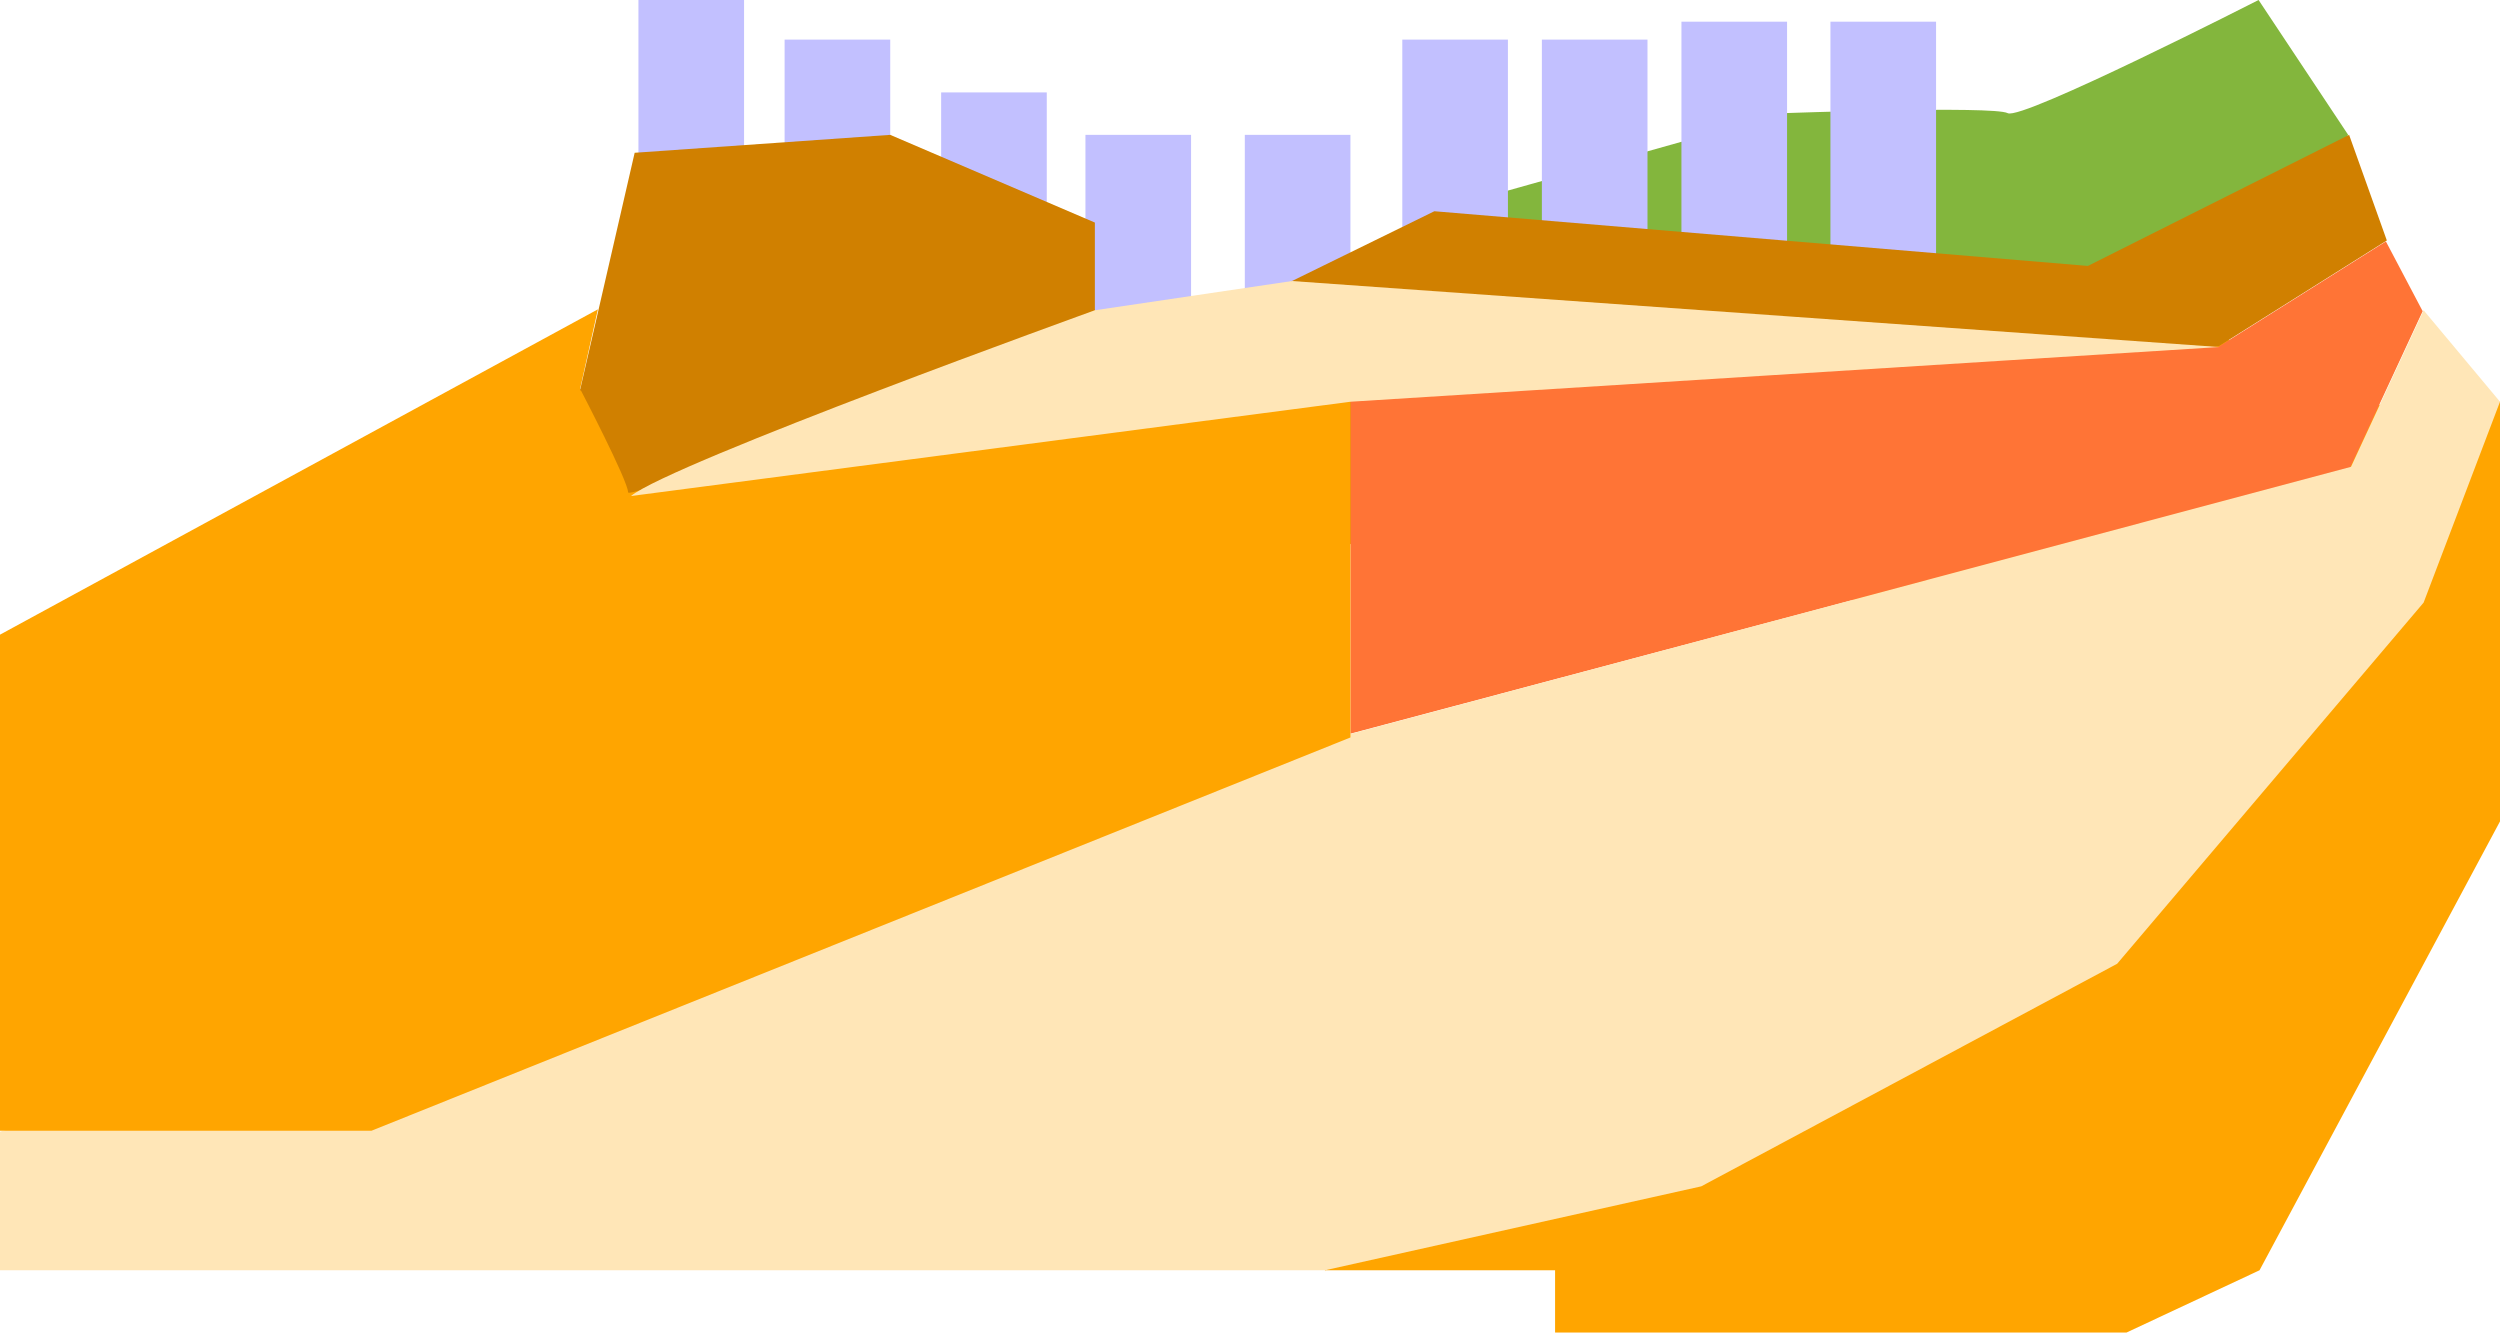 <?xml version="1.0" encoding="UTF-8"?>
<svg xmlns="http://www.w3.org/2000/svg" xmlns:xlink="http://www.w3.org/1999/xlink" version="1.1" width="265.1" height="141.3" viewBox="0 0 265.1 141.3">
  <defs>
    <style>
      .cls-1 {
        fill: none;
      }

      .cls-2 {
        fill: #c2c0ff;
      }

      .cls-3 {
        fill: #ffe6b7;
      }

      .cls-4 {
        fill: #ff7436;
      }

      .cls-5 {
        fill: orange;
      }

      .cls-6 {
        fill: #d08000;
      }

      .cls-7 {
        fill: #83b63d;
      }

      .cls-8 {
        clip-path: url(#clippath);
      }
    </style>
    <clipPath id="clippath">
      <rect class="cls-1" width="312.3" height="141.2"/>
    </clipPath>
  </defs>
  <!-- Generator: Adobe Illustrator 28.7.1, SVG Export Plug-In . SVG Version: 1.2.0 Build 142)  -->
  <g>
    <g id="Layer_1">
      <g id="Group_6156">
        <path id="Path_33438" class="cls-5" d="M140.5,134.7h24.4v6.6h60.6l14.1-6.6,25.5-47.6v-44.5l-23.6.6-13.9-19.3-87.1,110.9Z"/>
        <g id="Group_5947">
          <g class="cls-8">
            <g id="Group_5946">
              <path id="Path_33439" class="cls-7" d="M152.1,22.4l37-10.4s22.3-.8,23.8,0S239.5,0,239.5,0l9.5,14.3s-23.8,33.7-25.4,33.3-75-14.7-75-14.7l3.4-10.4Z"/>
              <rect id="Rectangle_2927" class="cls-2" x="67.7" width="11.2" height="33.3"/>
              <rect id="Rectangle_2928" class="cls-2" x="83.2" y="4.2" width="11.2" height="33.3"/>
              <rect id="Rectangle_2929" class="cls-2" x="99.8" y="9.8" width="11.2" height="33.3"/>
              <rect id="Rectangle_2930" class="cls-2" x="115.1" y="14.3" width="11.2" height="33.3"/>
              <rect id="Rectangle_2931" class="cls-2" x="132" y="14.3" width="11.2" height="33.3"/>
              <rect id="Rectangle_2932" class="cls-2" x="148.7" y="4.2" width="11.2" height="33.3"/>
              <rect id="Rectangle_2933" class="cls-2" x="163.5" y="4.2" width="11.2" height="33.3"/>
              <rect id="Rectangle_2934" class="cls-2" x="178.3" y="2.3" width="11.2" height="33.3"/>
              <rect id="Rectangle_2935" class="cls-2" x="194.1" y="2.3" width="11.2" height="33.3"/>
              <path id="Path_33440" class="cls-6" d="M125,39.5l12-9.7,15.1-7.4,69.3,5.8,27.7-13.9,4,11.2-17.8,11.2-105.3,24-5-21.3Z"/>
              <path id="Path_33441" class="cls-4" d="M126.9,77.8c7-5.8,16.3-35.2,16.3-35.2v35.2l106-28.2,7.7-16.6-3.9-7.4-17.8,11.2-80.5-3.5-22.3,3.8-5.6,40.6Z"/>
              <path id="Path_33442" class="cls-3" d="M0,120v14.7h140.5l39.9-8.9,44.1-23.6,32.5-38.3,8.1-21.3-8.1-9.7-7.7,16.6-106,28.3h0L0,120Z"/>
              <path id="Path_33443" class="cls-5" d="M0,67.3v52.6h39.4l103.8-41.7v-35.7h-27.1v-9.7l-54.6,8.5,1.9-8.5L0,67.3Z"/>
              <path id="Path_33444" class="cls-6" d="M61.5,41.4l5.8-25.2,27.1-1.9,21.7,9.3v9.3s-49.5,20.5-49.5,19.3-5-10.8-5-10.8"/>
              <path id="Path_33445" class="cls-3" d="M66.9,52.6c4.3-3.5,49.2-19.7,49.2-19.7l20.9-3.1,98.3,7-92.1,5.8-76.3,10Z"/>
            </g>
          </g>
        </g>
      </g>
    </g>
  </g>
</svg>